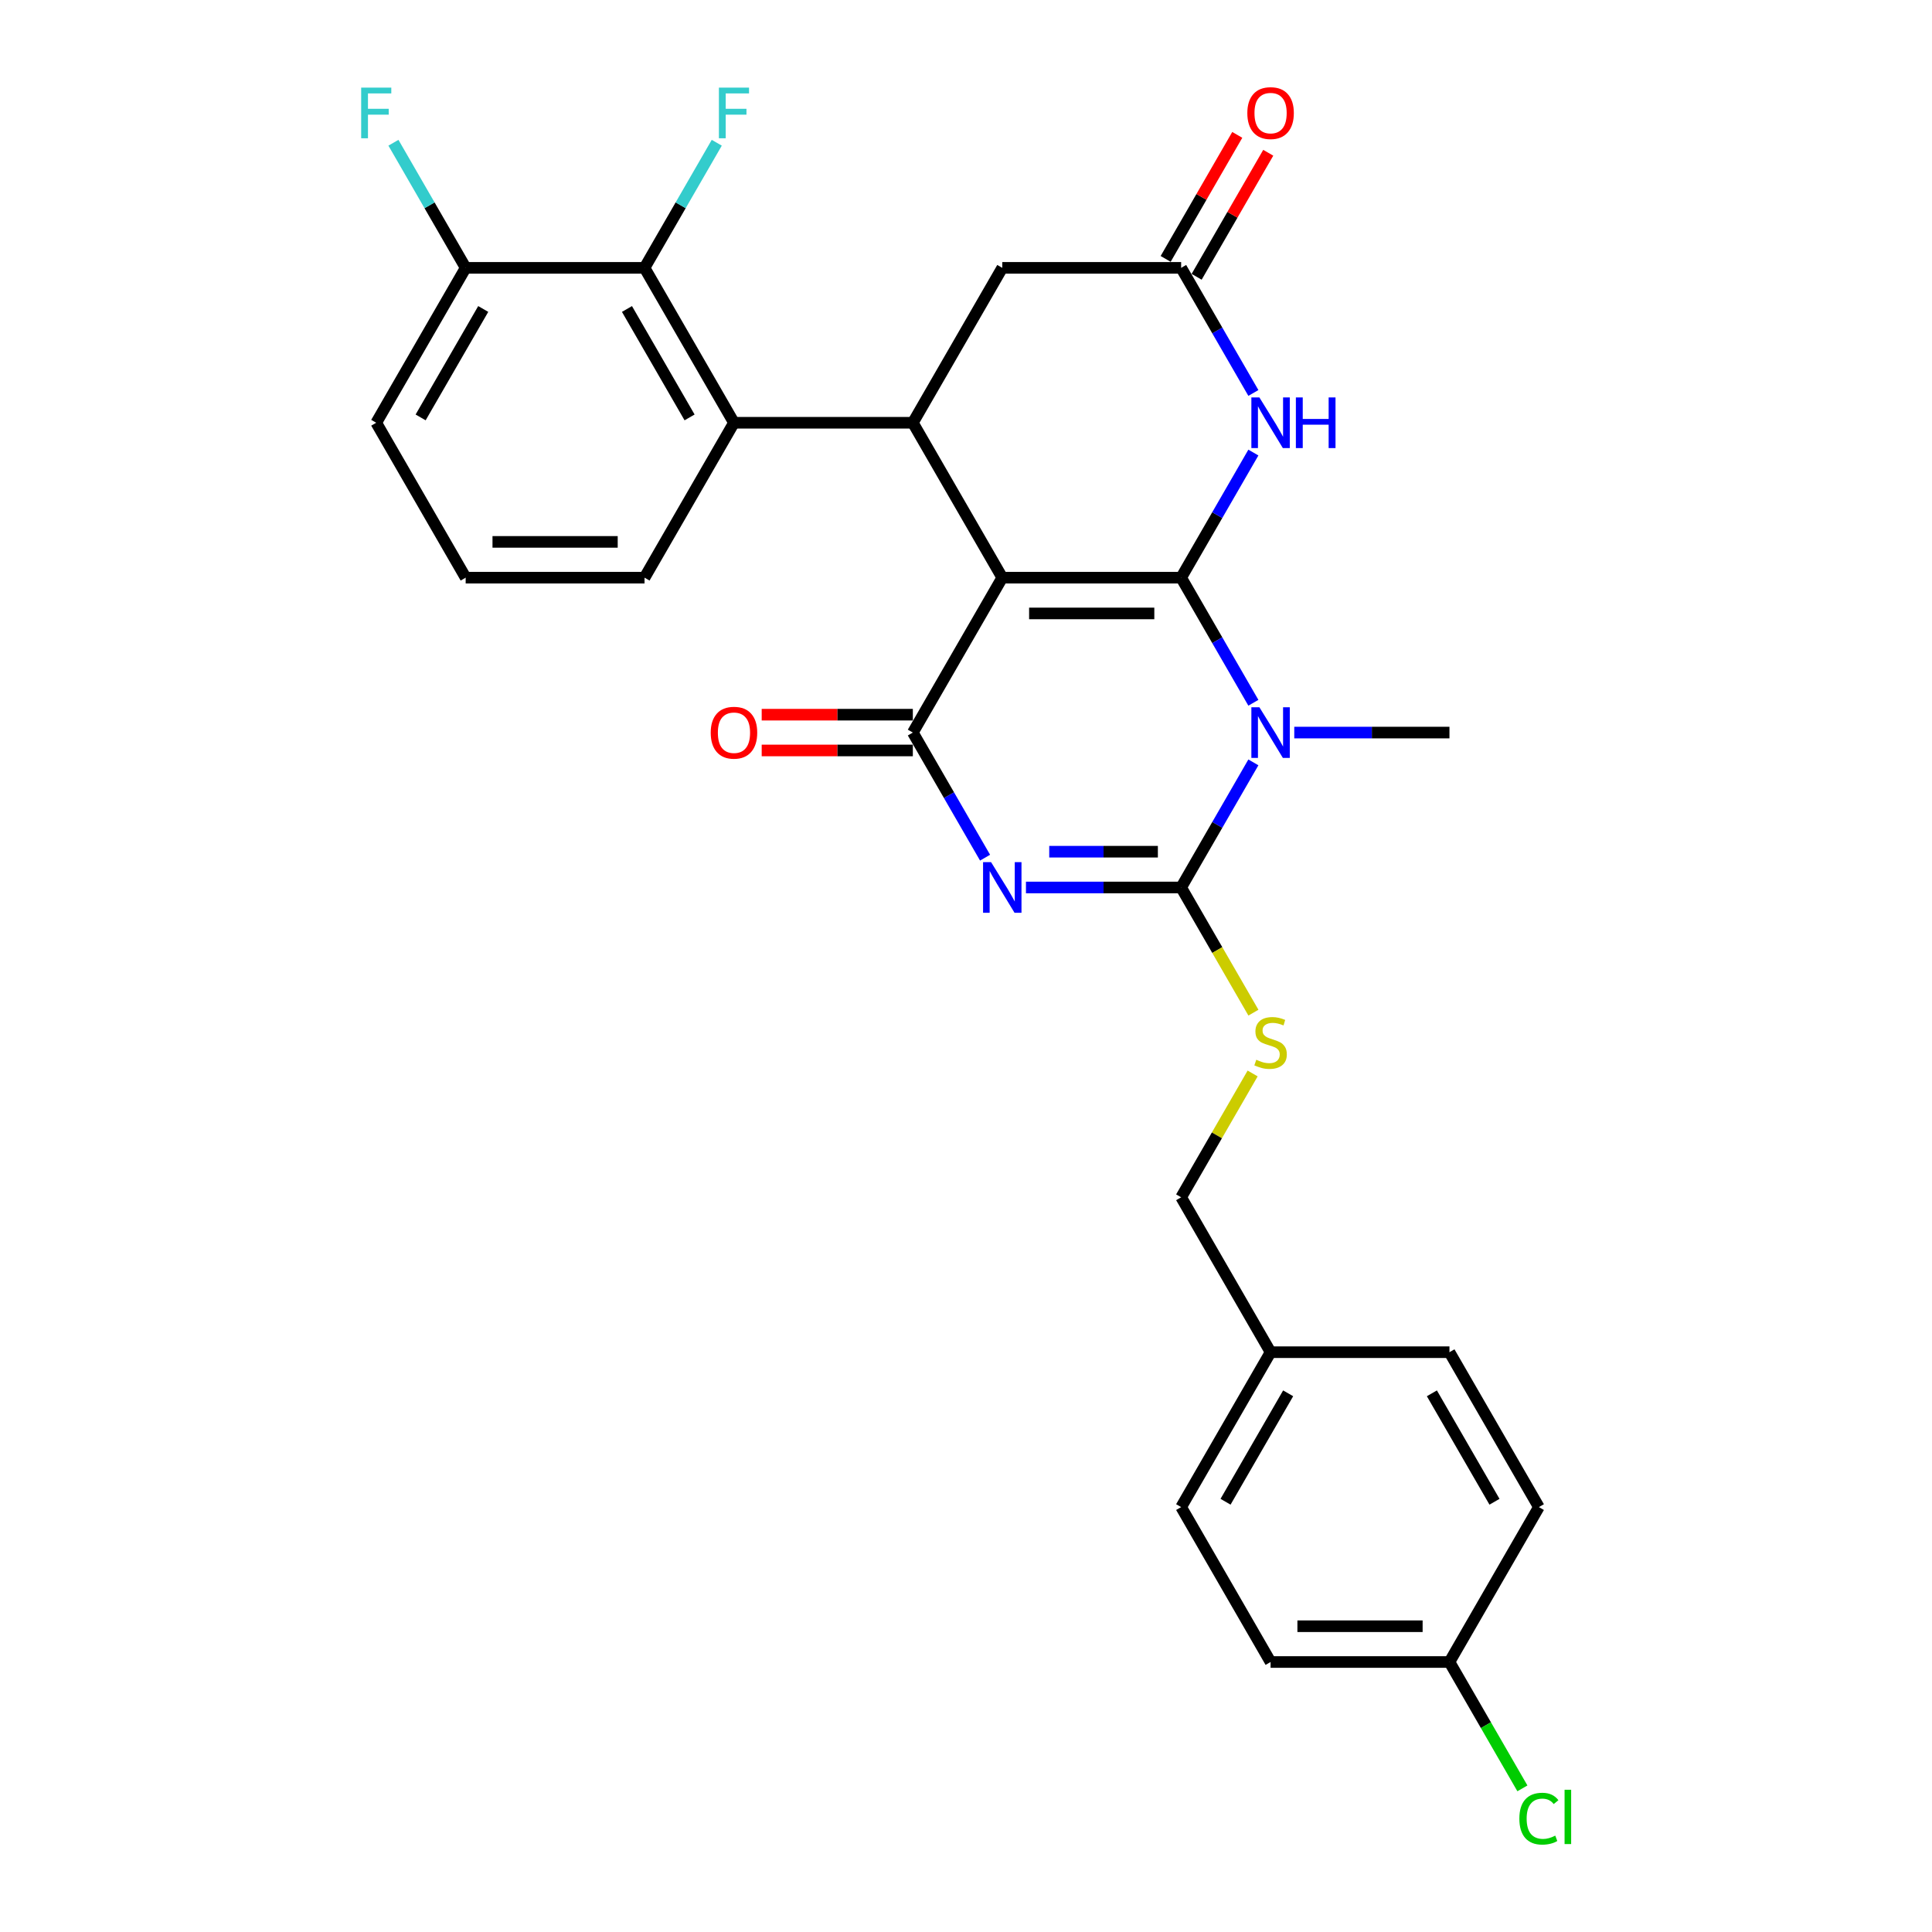<?xml version='1.0' encoding='iso-8859-1'?>
<svg version='1.1' baseProfile='full'
              xmlns='http://www.w3.org/2000/svg'
                      xmlns:rdkit='http://www.rdkit.org/xml'
                      xmlns:xlink='http://www.w3.org/1999/xlink'
                  xml:space='preserve'
width='1000px' height='1000px' viewBox='0 0 1000 1000'>
<!-- END OF HEADER -->
<rect style='opacity:1.0;fill:#FFFFFF;stroke:none' width='1000' height='1000' x='0' y='0'> </rect>
<path class='bond-0' d='M 611.359,298.998 L 518.777,298.998' style='fill:none;fill-rule:evenodd;stroke:#000000;stroke-width:6px;stroke-linecap:butt;stroke-linejoin:miter;stroke-opacity:1' />
<path class='bond-0' d='M 597.472,317.515 L 532.664,317.515' style='fill:none;fill-rule:evenodd;stroke:#000000;stroke-width:6px;stroke-linecap:butt;stroke-linejoin:miter;stroke-opacity:1' />
<path class='bond-1' d='M 611.359,298.998 L 630.053,331.376' style='fill:none;fill-rule:evenodd;stroke:#000000;stroke-width:6px;stroke-linecap:butt;stroke-linejoin:miter;stroke-opacity:1' />
<path class='bond-1' d='M 630.053,331.376 L 648.746,363.753' style='fill:none;fill-rule:evenodd;stroke:#0000FF;stroke-width:6px;stroke-linecap:butt;stroke-linejoin:miter;stroke-opacity:1' />
<path class='bond-5' d='M 611.359,298.998 L 630.053,266.621' style='fill:none;fill-rule:evenodd;stroke:#000000;stroke-width:6px;stroke-linecap:butt;stroke-linejoin:miter;stroke-opacity:1' />
<path class='bond-5' d='M 630.053,266.621 L 648.746,234.244' style='fill:none;fill-rule:evenodd;stroke:#0000FF;stroke-width:6px;stroke-linecap:butt;stroke-linejoin:miter;stroke-opacity:1' />
<path class='bond-4' d='M 518.777,298.998 L 472.485,379.177' style='fill:none;fill-rule:evenodd;stroke:#000000;stroke-width:6px;stroke-linecap:butt;stroke-linejoin:miter;stroke-opacity:1' />
<path class='bond-6' d='M 518.777,298.998 L 472.485,218.819' style='fill:none;fill-rule:evenodd;stroke:#000000;stroke-width:6px;stroke-linecap:butt;stroke-linejoin:miter;stroke-opacity:1' />
<path class='bond-3' d='M 648.746,394.602 L 630.053,426.979' style='fill:none;fill-rule:evenodd;stroke:#0000FF;stroke-width:6px;stroke-linecap:butt;stroke-linejoin:miter;stroke-opacity:1' />
<path class='bond-3' d='M 630.053,426.979 L 611.359,459.356' style='fill:none;fill-rule:evenodd;stroke:#000000;stroke-width:6px;stroke-linecap:butt;stroke-linejoin:miter;stroke-opacity:1' />
<path class='bond-15' d='M 669.909,379.177 L 710.071,379.177' style='fill:none;fill-rule:evenodd;stroke:#0000FF;stroke-width:6px;stroke-linecap:butt;stroke-linejoin:miter;stroke-opacity:1' />
<path class='bond-15' d='M 710.071,379.177 L 750.234,379.177' style='fill:none;fill-rule:evenodd;stroke:#000000;stroke-width:6px;stroke-linecap:butt;stroke-linejoin:miter;stroke-opacity:1' />
<path class='bond-2' d='M 531.035,459.356 L 571.197,459.356' style='fill:none;fill-rule:evenodd;stroke:#0000FF;stroke-width:6px;stroke-linecap:butt;stroke-linejoin:miter;stroke-opacity:1' />
<path class='bond-2' d='M 571.197,459.356 L 611.359,459.356' style='fill:none;fill-rule:evenodd;stroke:#000000;stroke-width:6px;stroke-linecap:butt;stroke-linejoin:miter;stroke-opacity:1' />
<path class='bond-2' d='M 543.083,440.84 L 571.197,440.84' style='fill:none;fill-rule:evenodd;stroke:#0000FF;stroke-width:6px;stroke-linecap:butt;stroke-linejoin:miter;stroke-opacity:1' />
<path class='bond-2' d='M 571.197,440.84 L 599.311,440.84' style='fill:none;fill-rule:evenodd;stroke:#000000;stroke-width:6px;stroke-linecap:butt;stroke-linejoin:miter;stroke-opacity:1' />
<path class='bond-29' d='M 509.872,443.932 L 491.178,411.555' style='fill:none;fill-rule:evenodd;stroke:#0000FF;stroke-width:6px;stroke-linecap:butt;stroke-linejoin:miter;stroke-opacity:1' />
<path class='bond-29' d='M 491.178,411.555 L 472.485,379.177' style='fill:none;fill-rule:evenodd;stroke:#000000;stroke-width:6px;stroke-linecap:butt;stroke-linejoin:miter;stroke-opacity:1' />
<path class='bond-10' d='M 611.359,459.356 L 630.063,491.752' style='fill:none;fill-rule:evenodd;stroke:#000000;stroke-width:6px;stroke-linecap:butt;stroke-linejoin:miter;stroke-opacity:1' />
<path class='bond-10' d='M 630.063,491.752 L 648.767,524.148' style='fill:none;fill-rule:evenodd;stroke:#CCCC00;stroke-width:6px;stroke-linecap:butt;stroke-linejoin:miter;stroke-opacity:1' />
<path class='bond-12' d='M 472.485,369.919 L 433.369,369.919' style='fill:none;fill-rule:evenodd;stroke:#000000;stroke-width:6px;stroke-linecap:butt;stroke-linejoin:miter;stroke-opacity:1' />
<path class='bond-12' d='M 433.369,369.919 L 394.253,369.919' style='fill:none;fill-rule:evenodd;stroke:#FF0000;stroke-width:6px;stroke-linecap:butt;stroke-linejoin:miter;stroke-opacity:1' />
<path class='bond-12' d='M 472.485,388.436 L 433.369,388.436' style='fill:none;fill-rule:evenodd;stroke:#000000;stroke-width:6px;stroke-linecap:butt;stroke-linejoin:miter;stroke-opacity:1' />
<path class='bond-12' d='M 433.369,388.436 L 394.253,388.436' style='fill:none;fill-rule:evenodd;stroke:#FF0000;stroke-width:6px;stroke-linecap:butt;stroke-linejoin:miter;stroke-opacity:1' />
<path class='bond-8' d='M 648.746,203.395 L 630.053,171.018' style='fill:none;fill-rule:evenodd;stroke:#0000FF;stroke-width:6px;stroke-linecap:butt;stroke-linejoin:miter;stroke-opacity:1' />
<path class='bond-8' d='M 630.053,171.018 L 611.359,138.64' style='fill:none;fill-rule:evenodd;stroke:#000000;stroke-width:6px;stroke-linecap:butt;stroke-linejoin:miter;stroke-opacity:1' />
<path class='bond-7' d='M 472.485,218.819 L 379.903,218.819' style='fill:none;fill-rule:evenodd;stroke:#000000;stroke-width:6px;stroke-linecap:butt;stroke-linejoin:miter;stroke-opacity:1' />
<path class='bond-30' d='M 472.485,218.819 L 518.777,138.64' style='fill:none;fill-rule:evenodd;stroke:#000000;stroke-width:6px;stroke-linecap:butt;stroke-linejoin:miter;stroke-opacity:1' />
<path class='bond-9' d='M 379.903,218.819 L 333.611,138.64' style='fill:none;fill-rule:evenodd;stroke:#000000;stroke-width:6px;stroke-linecap:butt;stroke-linejoin:miter;stroke-opacity:1' />
<path class='bond-9' d='M 356.923,216.051 L 324.519,159.926' style='fill:none;fill-rule:evenodd;stroke:#000000;stroke-width:6px;stroke-linecap:butt;stroke-linejoin:miter;stroke-opacity:1' />
<path class='bond-21' d='M 379.903,218.819 L 333.611,298.998' style='fill:none;fill-rule:evenodd;stroke:#000000;stroke-width:6px;stroke-linecap:butt;stroke-linejoin:miter;stroke-opacity:1' />
<path class='bond-11' d='M 611.359,138.64 L 518.777,138.64' style='fill:none;fill-rule:evenodd;stroke:#000000;stroke-width:6px;stroke-linecap:butt;stroke-linejoin:miter;stroke-opacity:1' />
<path class='bond-14' d='M 619.377,143.27 L 637.91,111.17' style='fill:none;fill-rule:evenodd;stroke:#000000;stroke-width:6px;stroke-linecap:butt;stroke-linejoin:miter;stroke-opacity:1' />
<path class='bond-14' d='M 637.91,111.17 L 656.443,79.07' style='fill:none;fill-rule:evenodd;stroke:#FF0000;stroke-width:6px;stroke-linecap:butt;stroke-linejoin:miter;stroke-opacity:1' />
<path class='bond-14' d='M 603.342,134.011 L 621.874,101.912' style='fill:none;fill-rule:evenodd;stroke:#000000;stroke-width:6px;stroke-linecap:butt;stroke-linejoin:miter;stroke-opacity:1' />
<path class='bond-14' d='M 621.874,101.912 L 640.407,69.812' style='fill:none;fill-rule:evenodd;stroke:#FF0000;stroke-width:6px;stroke-linecap:butt;stroke-linejoin:miter;stroke-opacity:1' />
<path class='bond-13' d='M 333.611,138.64 L 241.029,138.64' style='fill:none;fill-rule:evenodd;stroke:#000000;stroke-width:6px;stroke-linecap:butt;stroke-linejoin:miter;stroke-opacity:1' />
<path class='bond-16' d='M 333.611,138.64 L 352.304,106.263' style='fill:none;fill-rule:evenodd;stroke:#000000;stroke-width:6px;stroke-linecap:butt;stroke-linejoin:miter;stroke-opacity:1' />
<path class='bond-16' d='M 352.304,106.263 L 370.997,73.886' style='fill:none;fill-rule:evenodd;stroke:#33CCCC;stroke-width:6px;stroke-linecap:butt;stroke-linejoin:miter;stroke-opacity:1' />
<path class='bond-17' d='M 648.361,555.626 L 629.86,587.67' style='fill:none;fill-rule:evenodd;stroke:#CCCC00;stroke-width:6px;stroke-linecap:butt;stroke-linejoin:miter;stroke-opacity:1' />
<path class='bond-17' d='M 629.86,587.67 L 611.359,619.714' style='fill:none;fill-rule:evenodd;stroke:#000000;stroke-width:6px;stroke-linecap:butt;stroke-linejoin:miter;stroke-opacity:1' />
<path class='bond-19' d='M 241.029,138.64 L 222.335,106.263' style='fill:none;fill-rule:evenodd;stroke:#000000;stroke-width:6px;stroke-linecap:butt;stroke-linejoin:miter;stroke-opacity:1' />
<path class='bond-19' d='M 222.335,106.263 L 203.642,73.886' style='fill:none;fill-rule:evenodd;stroke:#33CCCC;stroke-width:6px;stroke-linecap:butt;stroke-linejoin:miter;stroke-opacity:1' />
<path class='bond-31' d='M 241.029,138.64 L 194.737,218.819' style='fill:none;fill-rule:evenodd;stroke:#000000;stroke-width:6px;stroke-linecap:butt;stroke-linejoin:miter;stroke-opacity:1' />
<path class='bond-31' d='M 250.121,159.926 L 217.717,216.051' style='fill:none;fill-rule:evenodd;stroke:#000000;stroke-width:6px;stroke-linecap:butt;stroke-linejoin:miter;stroke-opacity:1' />
<path class='bond-20' d='M 611.359,619.714 L 657.651,699.893' style='fill:none;fill-rule:evenodd;stroke:#000000;stroke-width:6px;stroke-linecap:butt;stroke-linejoin:miter;stroke-opacity:1' />
<path class='bond-18' d='M 750.234,860.251 L 657.651,860.251' style='fill:none;fill-rule:evenodd;stroke:#000000;stroke-width:6px;stroke-linecap:butt;stroke-linejoin:miter;stroke-opacity:1' />
<path class='bond-18' d='M 736.346,841.735 L 671.538,841.735' style='fill:none;fill-rule:evenodd;stroke:#000000;stroke-width:6px;stroke-linecap:butt;stroke-linejoin:miter;stroke-opacity:1' />
<path class='bond-22' d='M 750.234,860.251 L 769.114,892.953' style='fill:none;fill-rule:evenodd;stroke:#000000;stroke-width:6px;stroke-linecap:butt;stroke-linejoin:miter;stroke-opacity:1' />
<path class='bond-22' d='M 769.114,892.953 L 787.994,925.654' style='fill:none;fill-rule:evenodd;stroke:#00CC00;stroke-width:6px;stroke-linecap:butt;stroke-linejoin:miter;stroke-opacity:1' />
<path class='bond-32' d='M 750.234,860.251 L 796.525,780.072' style='fill:none;fill-rule:evenodd;stroke:#000000;stroke-width:6px;stroke-linecap:butt;stroke-linejoin:miter;stroke-opacity:1' />
<path class='bond-25' d='M 657.651,699.893 L 750.234,699.893' style='fill:none;fill-rule:evenodd;stroke:#000000;stroke-width:6px;stroke-linecap:butt;stroke-linejoin:miter;stroke-opacity:1' />
<path class='bond-26' d='M 657.651,699.893 L 611.359,780.072' style='fill:none;fill-rule:evenodd;stroke:#000000;stroke-width:6px;stroke-linecap:butt;stroke-linejoin:miter;stroke-opacity:1' />
<path class='bond-26' d='M 666.743,721.179 L 634.339,777.304' style='fill:none;fill-rule:evenodd;stroke:#000000;stroke-width:6px;stroke-linecap:butt;stroke-linejoin:miter;stroke-opacity:1' />
<path class='bond-27' d='M 333.611,298.998 L 241.029,298.998' style='fill:none;fill-rule:evenodd;stroke:#000000;stroke-width:6px;stroke-linecap:butt;stroke-linejoin:miter;stroke-opacity:1' />
<path class='bond-27' d='M 319.724,280.482 L 254.916,280.482' style='fill:none;fill-rule:evenodd;stroke:#000000;stroke-width:6px;stroke-linecap:butt;stroke-linejoin:miter;stroke-opacity:1' />
<path class='bond-23' d='M 796.525,780.072 L 750.234,699.893' style='fill:none;fill-rule:evenodd;stroke:#000000;stroke-width:6px;stroke-linecap:butt;stroke-linejoin:miter;stroke-opacity:1' />
<path class='bond-23' d='M 773.545,777.304 L 741.141,721.179' style='fill:none;fill-rule:evenodd;stroke:#000000;stroke-width:6px;stroke-linecap:butt;stroke-linejoin:miter;stroke-opacity:1' />
<path class='bond-24' d='M 657.651,860.251 L 611.359,780.072' style='fill:none;fill-rule:evenodd;stroke:#000000;stroke-width:6px;stroke-linecap:butt;stroke-linejoin:miter;stroke-opacity:1' />
<path class='bond-28' d='M 241.029,298.998 L 194.737,218.819' style='fill:none;fill-rule:evenodd;stroke:#000000;stroke-width:6px;stroke-linecap:butt;stroke-linejoin:miter;stroke-opacity:1' />
<path  class='atom-2' d='M 651.855 366.068
L 660.447 379.955
Q 661.299 381.325, 662.669 383.807
Q 664.039 386.288, 664.113 386.436
L 664.113 366.068
L 667.594 366.068
L 667.594 392.287
L 664.002 392.287
L 654.781 377.104
Q 653.707 375.326, 652.559 373.289
Q 651.448 371.252, 651.114 370.623
L 651.114 392.287
L 647.707 392.287
L 647.707 366.068
L 651.855 366.068
' fill='#0000FF'/>
<path  class='atom-3' d='M 512.981 446.247
L 521.573 460.134
Q 522.424 461.504, 523.795 463.986
Q 525.165 466.467, 525.239 466.615
L 525.239 446.247
L 528.72 446.247
L 528.72 472.466
L 525.128 472.466
L 515.907 457.283
Q 514.833 455.505, 513.685 453.468
Q 512.574 451.431, 512.24 450.802
L 512.24 472.466
L 508.833 472.466
L 508.833 446.247
L 512.981 446.247
' fill='#0000FF'/>
<path  class='atom-6' d='M 651.855 205.71
L 660.447 219.597
Q 661.299 220.967, 662.669 223.449
Q 664.039 225.93, 664.113 226.078
L 664.113 205.71
L 667.594 205.71
L 667.594 231.929
L 664.002 231.929
L 654.781 216.746
Q 653.707 214.968, 652.559 212.931
Q 651.448 210.894, 651.114 210.265
L 651.114 231.929
L 647.707 231.929
L 647.707 205.71
L 651.855 205.71
' fill='#0000FF'/>
<path  class='atom-6' d='M 670.742 205.71
L 674.297 205.71
L 674.297 216.857
L 687.703 216.857
L 687.703 205.71
L 691.258 205.71
L 691.258 231.929
L 687.703 231.929
L 687.703 219.819
L 674.297 219.819
L 674.297 231.929
L 670.742 231.929
L 670.742 205.71
' fill='#0000FF'/>
<path  class='atom-11' d='M 650.244 548.534
Q 650.54 548.646, 651.763 549.164
Q 652.985 549.682, 654.318 550.016
Q 655.688 550.312, 657.021 550.312
Q 659.502 550.312, 660.947 549.127
Q 662.391 547.905, 662.391 545.794
Q 662.391 544.35, 661.65 543.461
Q 660.947 542.572, 659.836 542.091
Q 658.725 541.609, 656.873 541.054
Q 654.54 540.35, 653.133 539.684
Q 651.763 539.017, 650.763 537.61
Q 649.8 536.202, 649.8 533.832
Q 649.8 530.536, 652.022 528.5
Q 654.281 526.463, 658.725 526.463
Q 661.762 526.463, 665.206 527.907
L 664.354 530.759
Q 661.206 529.462, 658.836 529.462
Q 656.281 529.462, 654.873 530.536
Q 653.466 531.573, 653.503 533.388
Q 653.503 534.795, 654.207 535.647
Q 654.947 536.499, 655.984 536.98
Q 657.058 537.462, 658.836 538.017
Q 661.206 538.758, 662.613 539.498
Q 664.021 540.239, 665.02 541.757
Q 666.057 543.239, 666.057 545.794
Q 666.057 549.423, 663.613 551.386
Q 661.206 553.312, 657.169 553.312
Q 654.836 553.312, 653.059 552.793
Q 651.318 552.312, 649.244 551.46
L 650.244 548.534
' fill='#CCCC00'/>
<path  class='atom-13' d='M 367.867 379.252
Q 367.867 372.956, 370.978 369.438
Q 374.088 365.92, 379.903 365.92
Q 385.717 365.92, 388.828 369.438
Q 391.938 372.956, 391.938 379.252
Q 391.938 385.621, 388.791 389.25
Q 385.643 392.843, 379.903 392.843
Q 374.125 392.843, 370.978 389.25
Q 367.867 385.658, 367.867 379.252
M 379.903 389.88
Q 383.902 389.88, 386.05 387.214
Q 388.235 384.51, 388.235 379.252
Q 388.235 374.104, 386.05 371.512
Q 383.902 368.882, 379.903 368.882
Q 375.903 368.882, 373.718 371.475
Q 371.57 374.067, 371.57 379.252
Q 371.57 384.547, 373.718 387.214
Q 375.903 389.88, 379.903 389.88
' fill='#FF0000'/>
<path  class='atom-15' d='M 645.615 58.535
Q 645.615 52.24, 648.726 48.722
Q 651.837 45.204, 657.651 45.204
Q 663.465 45.204, 666.576 48.722
Q 669.687 52.24, 669.687 58.535
Q 669.687 64.905, 666.539 68.534
Q 663.391 72.127, 657.651 72.127
Q 651.874 72.127, 648.726 68.534
Q 645.615 64.942, 645.615 58.535
M 657.651 69.164
Q 661.65 69.164, 663.798 66.498
Q 665.983 63.794, 665.983 58.535
Q 665.983 53.388, 663.798 50.796
Q 661.65 48.166, 657.651 48.166
Q 653.651 48.166, 651.466 50.759
Q 649.318 53.351, 649.318 58.535
Q 649.318 63.831, 651.466 66.498
Q 653.651 69.164, 657.651 69.164
' fill='#FF0000'/>
<path  class='atom-17' d='M 372.107 45.352
L 387.698 45.352
L 387.698 48.351
L 375.625 48.351
L 375.625 56.313
L 386.365 56.313
L 386.365 59.35
L 375.625 59.35
L 375.625 71.571
L 372.107 71.571
L 372.107 45.352
' fill='#33CCCC'/>
<path  class='atom-20' d='M 186.942 45.352
L 202.533 45.352
L 202.533 48.351
L 190.46 48.351
L 190.46 56.313
L 201.199 56.313
L 201.199 59.35
L 190.46 59.35
L 190.46 71.571
L 186.942 71.571
L 186.942 45.352
' fill='#33CCCC'/>
<path  class='atom-23' d='M 786.415 941.338
Q 786.415 934.82, 789.452 931.413
Q 792.525 927.969, 798.34 927.969
Q 803.746 927.969, 806.635 931.783
L 804.191 933.783
Q 802.08 931.005, 798.34 931.005
Q 794.377 931.005, 792.266 933.672
Q 790.192 936.301, 790.192 941.338
Q 790.192 946.522, 792.34 949.189
Q 794.525 951.855, 798.747 951.855
Q 801.635 951.855, 805.005 950.115
L 806.042 952.892
Q 804.672 953.781, 802.598 954.299
Q 800.524 954.818, 798.228 954.818
Q 792.525 954.818, 789.452 951.337
Q 786.415 947.856, 786.415 941.338
' fill='#00CC00'/>
<path  class='atom-23' d='M 809.82 926.376
L 813.227 926.376
L 813.227 954.484
L 809.82 954.484
L 809.82 926.376
' fill='#00CC00'/>
</svg>

